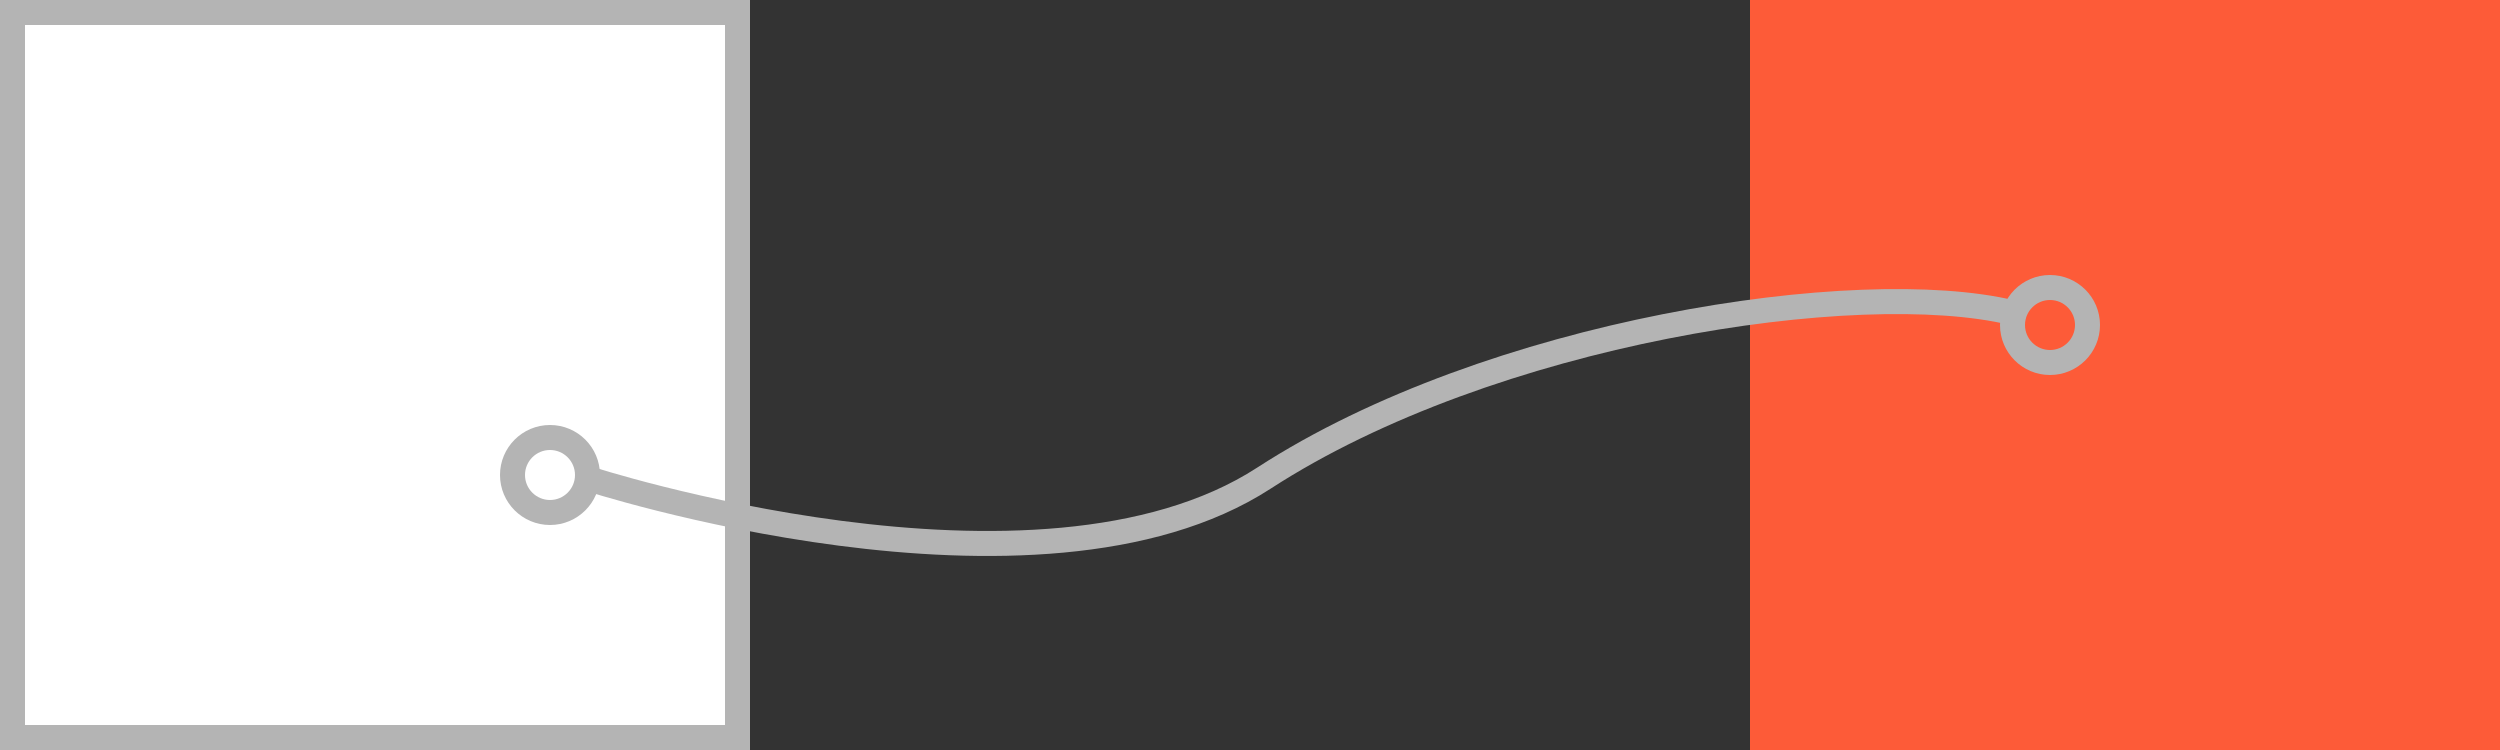 <svg width="100" height="30" viewBox="0 0 100 30" fill="none" xmlns="http://www.w3.org/2000/svg">
<rect x="0" y="0" width="100" height="30" fill="#333333" stroke="none"/>
<g clip-path="url(#clip0_58_147)">
<path d="M30 0H0V30H30V0Z" fill="white"/>
<path d="M29.5 0.5H0.5V29.5H29.5V0.5Z" stroke="#B4B4B4"/>
<path d="M100 0H70V30H100V0Z" fill="#FD5B38"/>
<path d="M23.467 19.124C23.467 19.124 41.488 25.008 50.559 19.124C59.63 13.24 74.341 11.033 80.471 12.504" stroke="#B4B4B4"/>
<path d="M22 20.5C22.828 20.5 23.5 19.828 23.5 19C23.5 18.172 22.828 17.5 22 17.5C21.172 17.5 20.5 18.172 20.5 19C20.5 19.828 21.172 20.5 22 20.5Z" stroke="#B4B4B4"/>
<path d="M82 14.5C82.828 14.5 83.5 13.828 83.5 13C83.5 12.172 82.828 11.5 82 11.5C81.172 11.5 80.5 12.172 80.5 13C80.5 13.828 81.172 14.5 82 14.5Z" stroke="#B4B4B4"/>
</g>
<defs>
<clipPath id="clip0_58_147">
<rect width="100" height="30" fill="white"/>
</clipPath>
</defs>
</svg>
